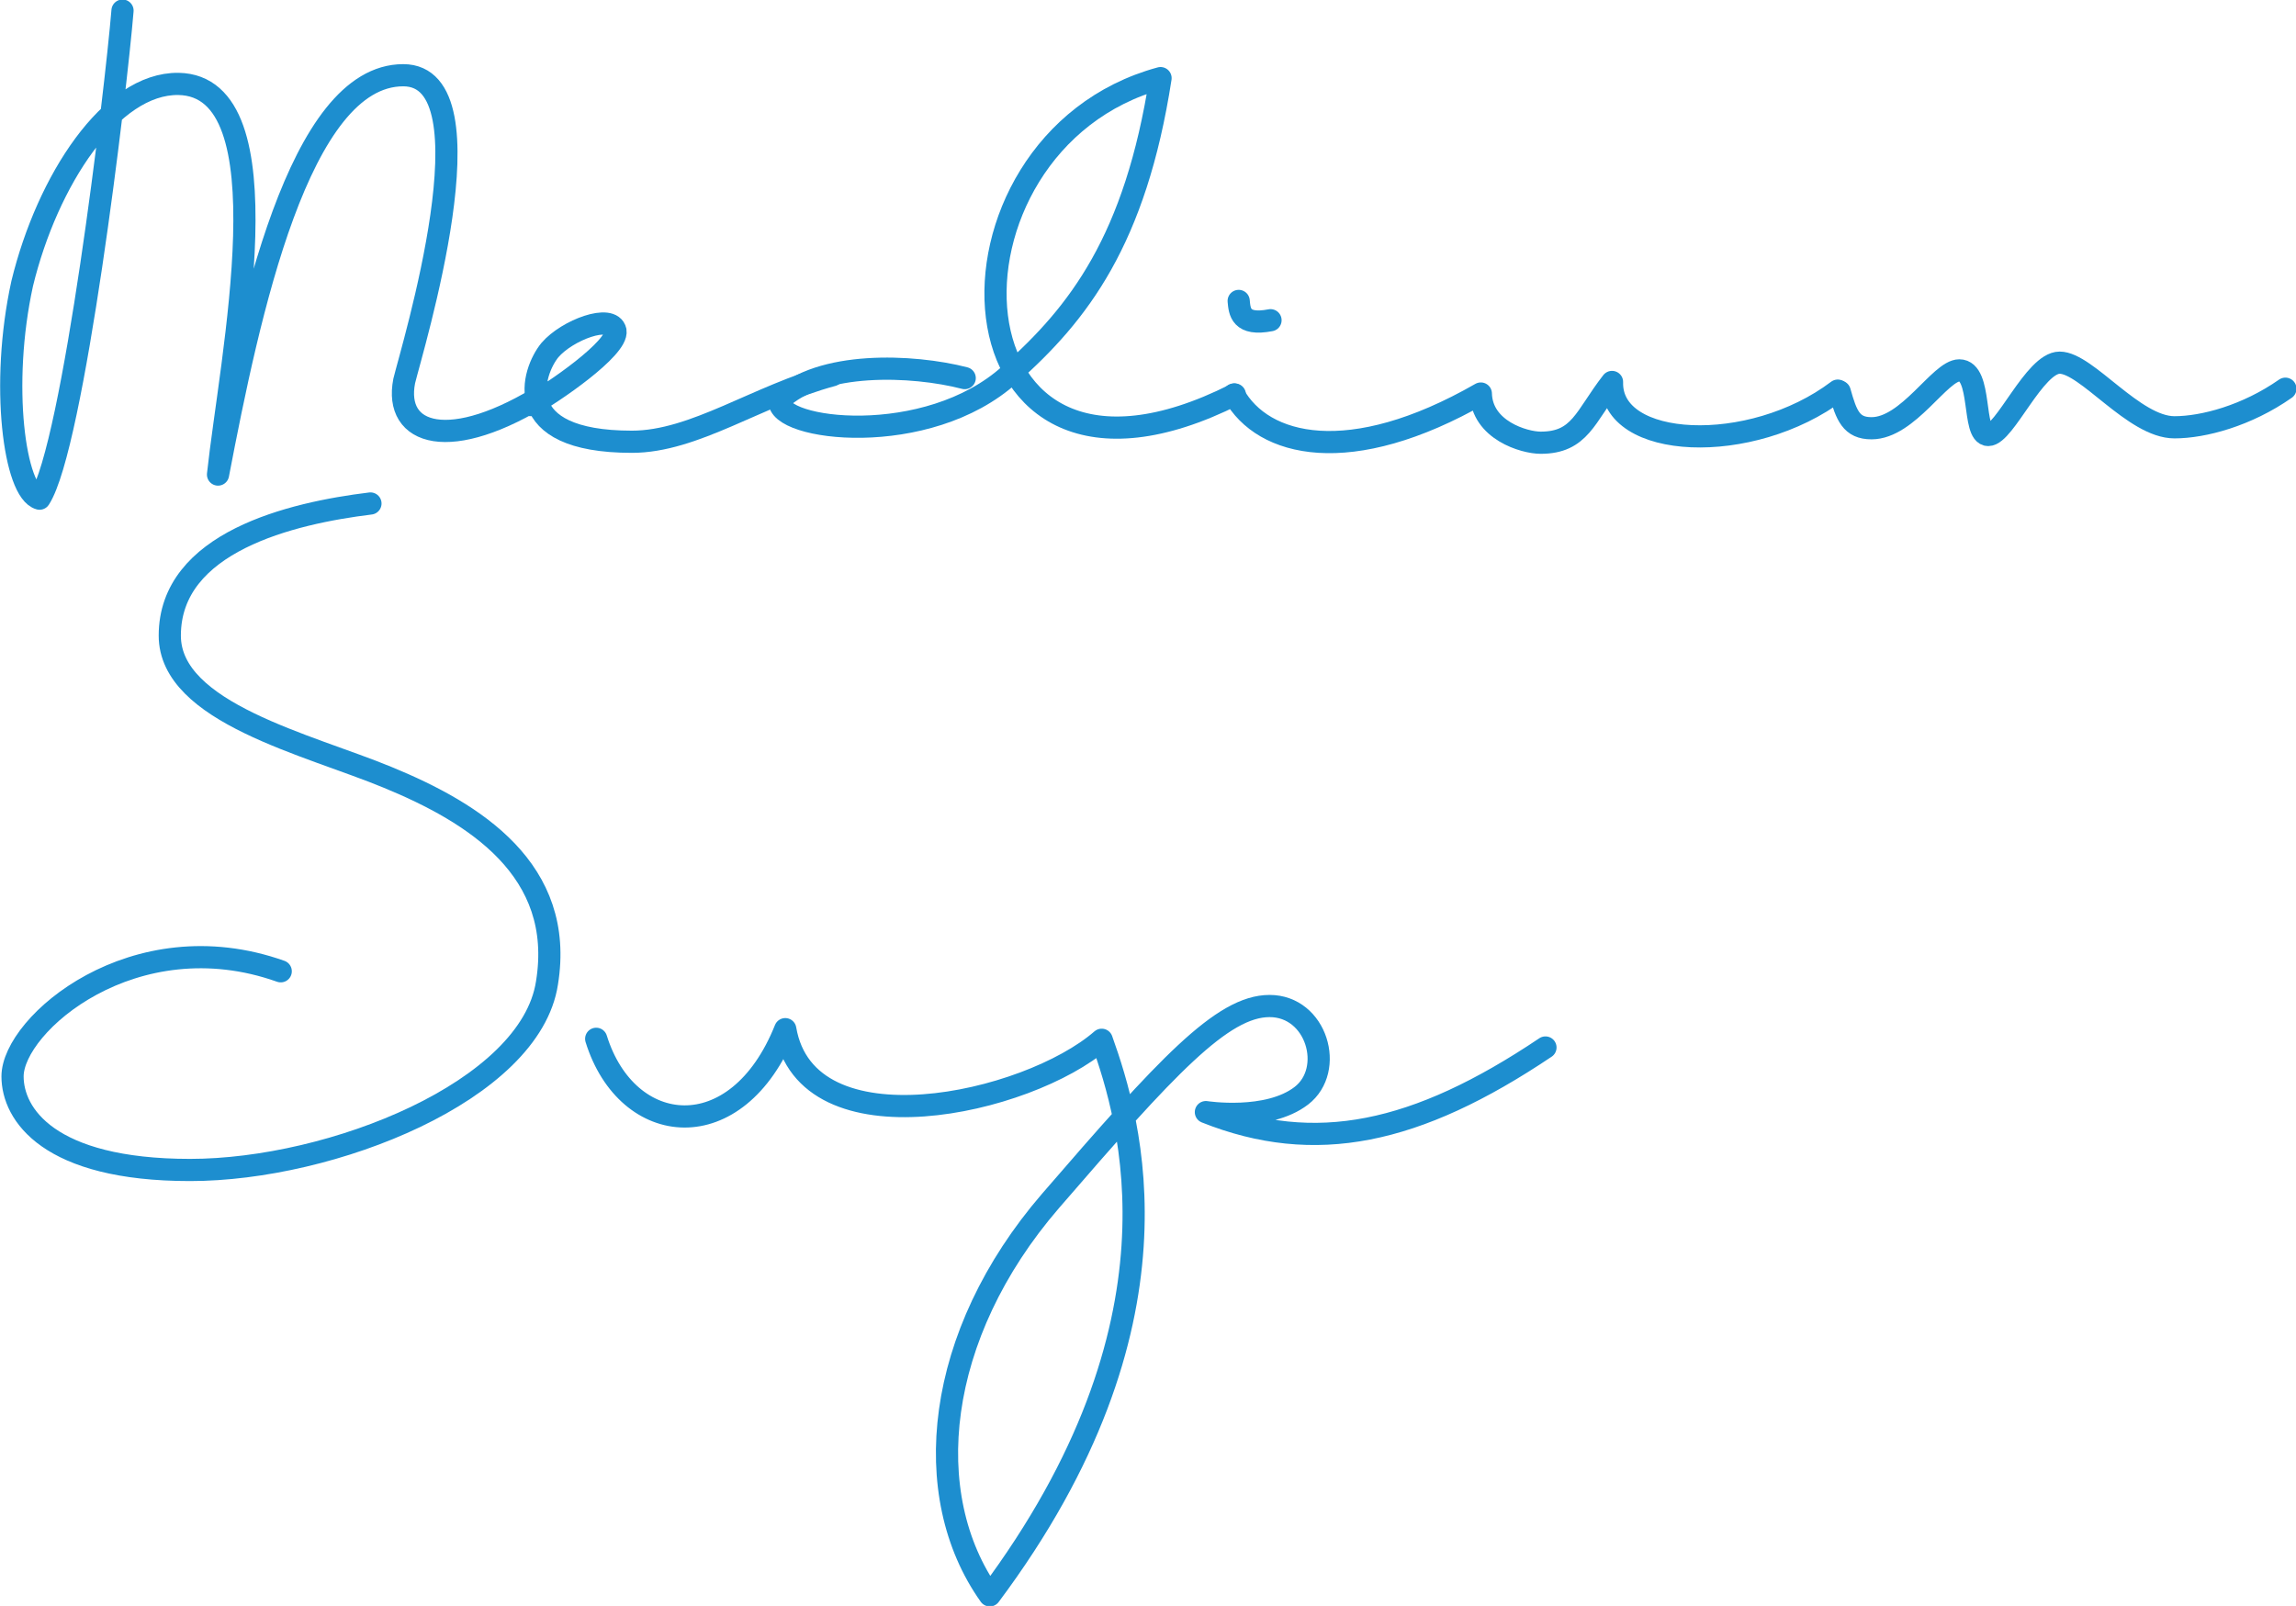 <?xml version="1.0" encoding="utf-8"?>
<!-- Generator: Adobe Illustrator 26.3.1, SVG Export Plug-In . SVG Version: 6.00 Build 0)  -->
<svg version="1.1" id="レイヤー_1" xmlns="http://www.w3.org/2000/svg" xmlns:xlink="http://www.w3.org/1999/xlink" x="0px"
	 y="0px" viewBox="0 0 238 166.5" style="enable-background:new 0 0 238 166.5;" xml:space="preserve">
<style type="text/css">
	.st0{fill:none;stroke:#1D8ECF;stroke-width:2.3;stroke-linecap:round;stroke-linejoin:round;stroke-miterlimit:10;}
</style>
<path class="st0" d="M12.7,1.1C12,9.6,7.6,46.3,4.1,51.7C1.5,51,0,39.9,2.3,29.4C4.9,18.7,11.5,8.6,18.5,8.7
	c11.4,0.2,5.4,28.4,4.1,40.5c3.2-16.7,8.4-41.4,19.2-41.4c9.6,0,0.9,28.4,0.1,31.7c-1.1,5.6,4.7,7.6,14.8,1.2"/>
<path class="st0" d="M190.7,40.6c0.7,2.5,1.2,3.8,3.3,3.8c3.8,0,7.1-6,9.1-6c2.4,0,1.3,6.7,3,6.7c1.7,0,4.8-7.5,7.4-7.5
	c2.8,0,7.7,6.7,11.9,6.7c3,0,7.5-1.2,11.5-4"/>
<path class="st0" d="M100,39.2c-5.4-1.4-15-1.8-19.2,2.3c-0.4,3.1,15.3,5.1,23.9-2.7c7.1-6.3,13-13.9,15.6-30.7
	c-24.7,6.7-23.1,48.3,7.7,32.8"/>
<path class="st0" d="M160.2,108.6c-13.4,9-23.9,11.2-35.2,6.7c0,0,6.4,1,9.9-1.7c3.5-2.7,1.6-9.3-3.3-9.3s-10.7,6.3-22.7,20.2
	s-13.7,30.5-6.3,40.9c21-28.1,14.6-49.2,11.6-57.6c-7.7,6.7-30.6,11.8-32.8-1.1c-5,12.5-16.4,11.3-19.6,1"/>
<path class="st0" d="M38.4,52.2c-8.2,1-20.8,4-20.8,13.7c0,8,14.4,11.3,22.6,14.7c9,3.7,18.4,9.6,16.5,21.3
	c-1.7,11.2-22.3,19.4-37,19.4s-18.4-5.8-18.4-9.7c0-5.4,12.6-16.3,27.8-10.9"/>
<path class="st0" d="M55,42c2.2-1.2,9.1-5.9,8.8-7.7c-0.4-1.8-5-0.1-6.8,2c-1.8,2.2-4.3,9.5,8.5,9.5c6.5,0,13-4.8,20.8-6.9"/>
<path class="st0" d="M128.4,31.2c0.1,1.1,0.2,2.6,3.3,2"/>
<path class="st0" d="M127.9,40.9c3,5.4,12,7.7,25.6-0.1c0.1,3.8,4.5,5.1,6.2,5.1c4.1,0,4.6-2.7,7.4-6.3c-0.2,7,14.4,7.7,23.4,0.9"/>
</svg>
